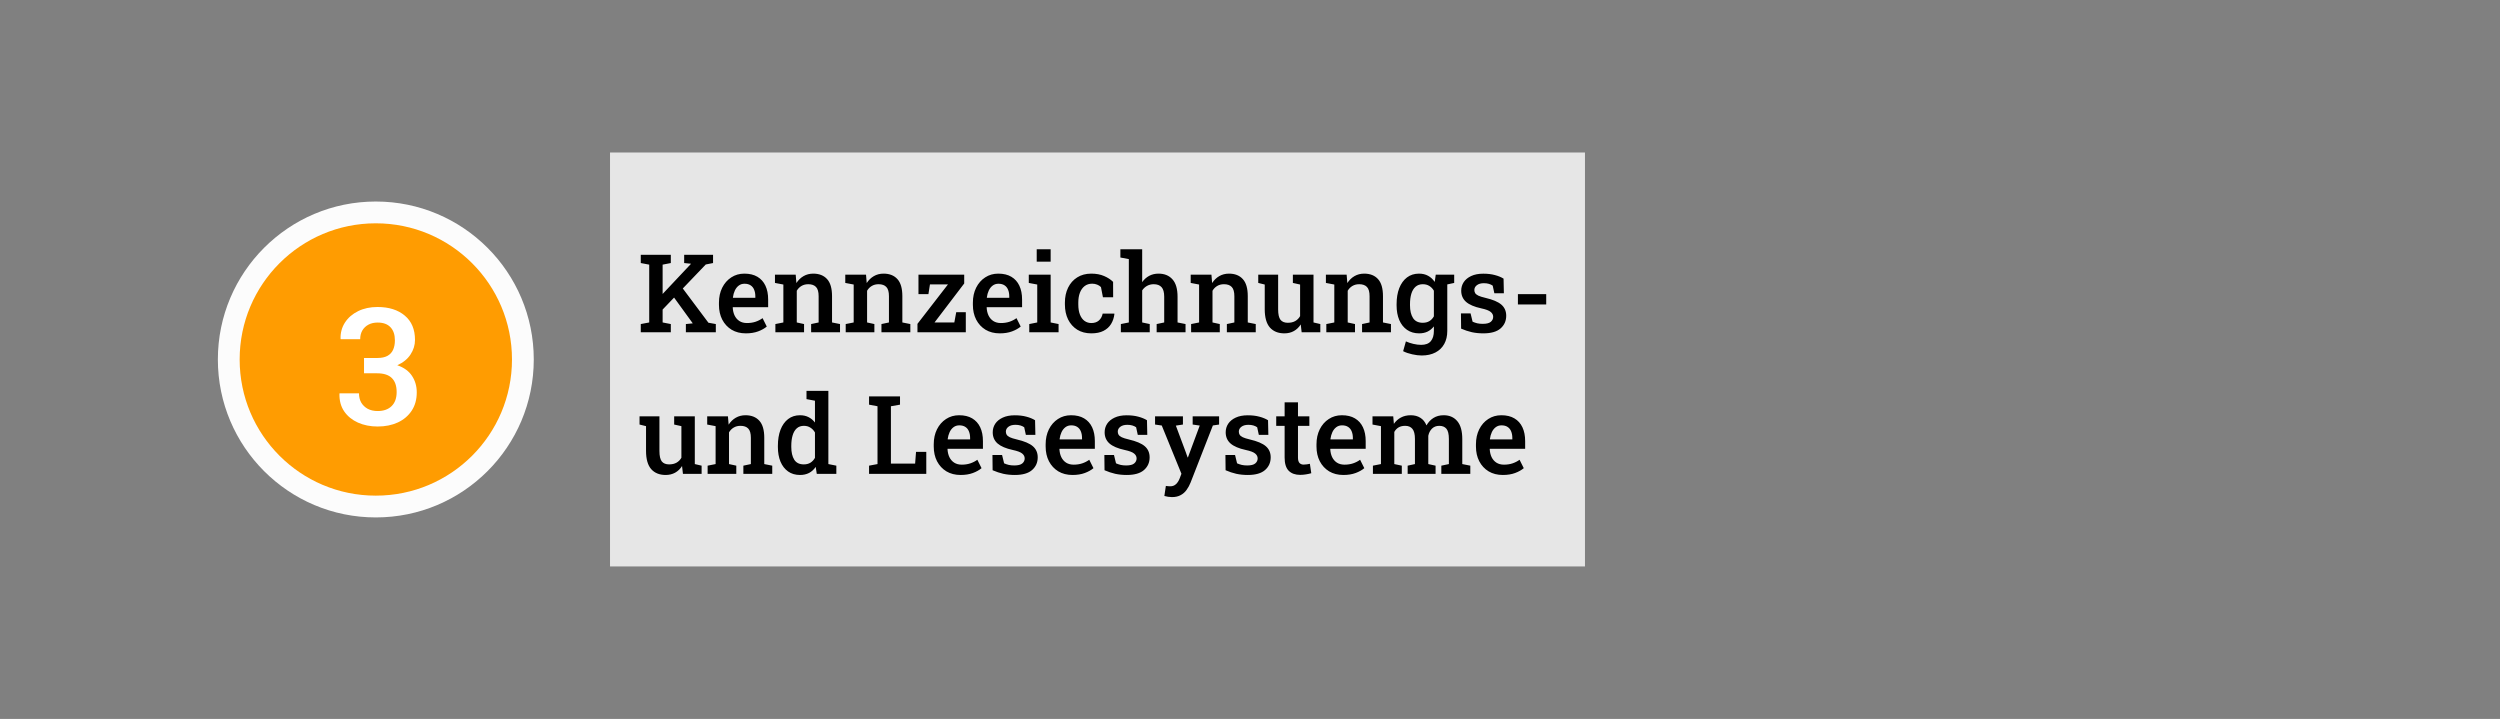 <svg width="459" height="132" viewBox="0 0 459 132" fill="none" xmlns="http://www.w3.org/2000/svg">
<rect x="0" y="0" width="459" height="132" fill="#808080" stroke="none"/>
<circle cx="69" cy="66" r="29" fill="#FCFCFC"/>
<circle cx="69" cy="66" r="25" fill="#FF9C01"/>
<path d="M69.339 78.308C68.001 78.308 66.795 78.068 65.721 77.59C64.656 77.111 63.816 76.428 63.201 75.539C62.586 74.641 62.293 73.561 62.322 72.302L62.352 72.214H65.911C65.911 72.858 66.048 73.425 66.321 73.913C66.605 74.392 67 74.772 67.508 75.056C68.025 75.329 68.636 75.466 69.339 75.466C70.423 75.466 71.272 75.168 71.888 74.572C72.513 73.967 72.825 73.103 72.825 71.98C72.825 70.847 72.532 69.992 71.946 69.416C71.36 68.83 70.457 68.537 69.236 68.537H66.834V65.725H69.295C70.047 65.725 70.657 65.598 71.126 65.344C71.605 65.08 71.951 64.709 72.166 64.231C72.391 63.742 72.503 63.166 72.503 62.502C72.503 61.457 72.234 60.651 71.697 60.085C71.16 59.509 70.374 59.221 69.339 59.221C68.694 59.221 68.133 59.348 67.654 59.602C67.176 59.855 66.8 60.212 66.526 60.671C66.263 61.13 66.131 61.667 66.131 62.282H62.557L62.527 62.194C62.498 61.091 62.767 60.1 63.333 59.221C63.909 58.332 64.715 57.634 65.75 57.126C66.785 56.618 67.972 56.364 69.31 56.364C71.399 56.364 73.069 56.892 74.319 57.946C75.569 58.991 76.194 60.48 76.194 62.414C76.194 63.361 75.921 64.25 75.374 65.08C74.837 65.91 74.026 66.569 72.942 67.058C74.163 67.478 75.061 68.127 75.638 69.006C76.224 69.885 76.517 70.895 76.517 72.038C76.517 73.337 76.209 74.455 75.594 75.393C74.978 76.33 74.129 77.053 73.045 77.561C71.961 78.059 70.726 78.308 69.339 78.308Z" fill="white"/>
<rect width="179" height="76" transform="translate(112 28)" fill="white" fill-opacity="0.8"/>
<path d="M121.258 57.25L119.969 55.766L126.844 48.461L126.873 48.422L125.613 48.295V46.781H130.916V48.295L129.578 48.559L121.258 57.25ZM117.645 61V59.496L119.197 59.203V48.588L117.645 48.295V46.781H123.162V48.295L121.658 48.588V59.203L123.162 59.496V61H117.645ZM125.926 61V59.496L127.186 59.369V59.359L123.436 54.184L124.979 52.455L130.066 59.252L131.424 59.496V61H125.926ZM136.932 61.205C135.936 61.205 135.066 60.984 134.324 60.541C133.589 60.092 133.016 59.473 132.605 58.685C132.202 57.898 132 56.996 132 55.98V55.57C132 54.542 132.199 53.627 132.596 52.826C132.999 52.019 133.553 51.387 134.256 50.932C134.959 50.469 135.76 50.238 136.658 50.238C137.615 50.238 138.416 50.43 139.061 50.815C139.712 51.199 140.203 51.745 140.535 52.455C140.867 53.158 141.033 54.005 141.033 54.994V56.4H134.549L134.529 56.449C134.555 57.003 134.669 57.494 134.871 57.924C135.079 58.353 135.372 58.692 135.75 58.94C136.134 59.187 136.6 59.31 137.146 59.31C137.719 59.31 138.24 59.232 138.709 59.076C139.178 58.92 139.611 58.699 140.008 58.412L140.779 59.955C140.363 60.307 139.832 60.603 139.188 60.844C138.543 61.085 137.791 61.205 136.932 61.205ZM134.588 54.672H138.68V54.418C138.68 53.956 138.608 53.552 138.465 53.207C138.328 52.855 138.11 52.582 137.811 52.387C137.518 52.191 137.143 52.094 136.688 52.094C136.29 52.094 135.942 52.204 135.643 52.426C135.343 52.647 135.102 52.95 134.92 53.334C134.744 53.712 134.624 54.141 134.559 54.623L134.588 54.672ZM142.361 61V59.496L143.826 59.203V52.24L142.283 51.947V50.434H146.092L146.219 51.967C146.57 51.42 147.007 50.997 147.527 50.697C148.055 50.391 148.65 50.238 149.314 50.238C150.402 50.238 151.248 50.574 151.854 51.244C152.459 51.908 152.762 52.95 152.762 54.369V59.203L154.227 59.496V61H148.924V59.496L150.301 59.203V54.389C150.301 53.588 150.141 53.022 149.822 52.69C149.503 52.351 149.028 52.182 148.396 52.182C147.921 52.182 147.505 52.289 147.146 52.504C146.795 52.712 146.508 53.005 146.287 53.383V59.203L147.625 59.496V61H142.361ZM155.271 61V59.496L156.736 59.203V52.24L155.193 51.947V50.434H159.002L159.129 51.967C159.48 51.42 159.917 50.997 160.438 50.697C160.965 50.391 161.561 50.238 162.225 50.238C163.312 50.238 164.158 50.574 164.764 51.244C165.369 51.908 165.672 52.95 165.672 54.369V59.203L167.137 59.496V61H161.834V59.496L163.211 59.203V54.389C163.211 53.588 163.051 53.022 162.732 52.69C162.413 52.351 161.938 52.182 161.307 52.182C160.831 52.182 160.415 52.289 160.057 52.504C159.705 52.712 159.419 53.005 159.197 53.383V59.203L160.535 59.496V61H155.271ZM168.445 61V59.457L174.051 52.211H170.74L170.457 54.008H168.631V50.434H177.029V52.045L171.58 59.203H175.213L175.564 57.318H177.322V61H168.445ZM183.553 61.205C182.557 61.205 181.688 60.984 180.945 60.541C180.21 60.092 179.637 59.473 179.227 58.685C178.823 57.898 178.621 56.996 178.621 55.98V55.57C178.621 54.542 178.82 53.627 179.217 52.826C179.62 52.019 180.174 51.387 180.877 50.932C181.58 50.469 182.381 50.238 183.279 50.238C184.236 50.238 185.037 50.43 185.682 50.815C186.333 51.199 186.824 51.745 187.156 52.455C187.488 53.158 187.654 54.005 187.654 54.994V56.4H181.17L181.15 56.449C181.176 57.003 181.29 57.494 181.492 57.924C181.701 58.353 181.993 58.692 182.371 58.94C182.755 59.187 183.221 59.31 183.768 59.31C184.34 59.31 184.861 59.232 185.33 59.076C185.799 58.92 186.232 58.699 186.629 58.412L187.4 59.955C186.984 60.307 186.453 60.603 185.809 60.844C185.164 61.085 184.412 61.205 183.553 61.205ZM181.209 54.672H185.301V54.418C185.301 53.956 185.229 53.552 185.086 53.207C184.949 52.855 184.731 52.582 184.432 52.387C184.139 52.191 183.764 52.094 183.309 52.094C182.911 52.094 182.563 52.204 182.264 52.426C181.964 52.647 181.723 52.95 181.541 53.334C181.365 53.712 181.245 54.141 181.18 54.623L181.209 54.672ZM188.973 61V59.496L190.438 59.203V52.24L188.885 51.947V50.434H192.898V59.203L194.354 59.496V61H188.973ZM190.34 48.041V45.766H192.898V48.041H190.34ZM200.359 61.205C199.37 61.205 198.51 60.98 197.781 60.531C197.059 60.075 196.499 59.45 196.102 58.656C195.711 57.855 195.516 56.934 195.516 55.893V55.551C195.516 54.529 195.711 53.617 196.102 52.816C196.492 52.016 197.049 51.387 197.771 50.932C198.501 50.469 199.36 50.238 200.35 50.238C201.255 50.238 202.042 50.385 202.713 50.678C203.383 50.964 203.934 51.322 204.363 51.752L204.373 54.574H202.498L202.137 52.709C201.954 52.52 201.723 52.37 201.443 52.26C201.163 52.143 200.857 52.084 200.525 52.084C199.985 52.084 199.523 52.23 199.139 52.523C198.761 52.816 198.471 53.223 198.27 53.744C198.074 54.258 197.977 54.861 197.977 55.551V55.893C197.977 56.635 198.077 57.26 198.279 57.768C198.481 58.275 198.761 58.66 199.119 58.92C199.484 59.18 199.9 59.31 200.369 59.31C200.936 59.31 201.395 59.158 201.746 58.852C202.104 58.546 202.339 58.122 202.449 57.582H204.578L204.607 57.641C204.529 58.331 204.324 58.946 203.992 59.486C203.667 60.02 203.204 60.44 202.605 60.746C202.013 61.052 201.264 61.205 200.359 61.205ZM205.789 61V59.496L207.254 59.203V47.572L205.701 47.279V45.766H209.705V51.801C210.05 51.306 210.477 50.922 210.984 50.648C211.492 50.375 212.065 50.238 212.703 50.238C213.79 50.238 214.643 50.587 215.262 51.283C215.887 51.973 216.199 53.041 216.199 54.486V59.203L217.664 59.496V61H212.361V59.496L213.748 59.203V54.467C213.748 53.66 213.585 53.077 213.26 52.719C212.934 52.361 212.456 52.182 211.824 52.182C211.375 52.182 210.968 52.283 210.604 52.484C210.245 52.68 209.946 52.956 209.705 53.315V59.203L211.092 59.496V61H205.789ZM218.689 61V59.496L220.154 59.203V52.24L218.611 51.947V50.434H222.42L222.547 51.967C222.898 51.42 223.335 50.997 223.855 50.697C224.383 50.391 224.979 50.238 225.643 50.238C226.73 50.238 227.576 50.574 228.182 51.244C228.787 51.908 229.09 52.95 229.09 54.369V59.203L230.555 59.496V61H225.252V59.496L226.629 59.203V54.389C226.629 53.588 226.469 53.022 226.15 52.69C225.831 52.351 225.356 52.182 224.725 52.182C224.249 52.182 223.833 52.289 223.475 52.504C223.123 52.712 222.837 53.005 222.615 53.383V59.203L223.953 59.496V61H218.689ZM235.809 61.205C234.676 61.205 233.79 60.847 233.152 60.131C232.521 59.408 232.205 58.288 232.205 56.772V52.24L231.014 51.947V50.434H232.205H234.666V56.791C234.666 57.703 234.809 58.344 235.096 58.715C235.389 59.079 235.838 59.262 236.443 59.262C236.977 59.262 237.43 59.158 237.801 58.949C238.178 58.734 238.478 58.432 238.699 58.041V52.24L237.371 51.947V50.434H238.699H241.16V59.203L242.41 59.496V61H238.982L238.816 59.565C238.484 60.092 238.061 60.499 237.547 60.785C237.039 61.065 236.46 61.205 235.809 61.205ZM243.514 61V59.496L244.979 59.203V52.24L243.436 51.947V50.434H247.244L247.371 51.967C247.723 51.42 248.159 50.997 248.68 50.697C249.207 50.391 249.803 50.238 250.467 50.238C251.554 50.238 252.4 50.574 253.006 51.244C253.611 51.908 253.914 52.95 253.914 54.369V59.203L255.379 59.496V61H250.076V59.496L251.453 59.203V54.389C251.453 53.588 251.294 53.022 250.975 52.69C250.656 52.351 250.18 52.182 249.549 52.182C249.074 52.182 248.657 52.289 248.299 52.504C247.947 52.712 247.661 53.005 247.439 53.383V59.203L248.777 59.496V61H243.514ZM261.023 65.268C260.503 65.268 259.923 65.196 259.285 65.053C258.654 64.916 258.097 64.724 257.615 64.477L258.123 62.68C258.54 62.868 258.999 63.022 259.5 63.139C260.001 63.256 260.477 63.315 260.926 63.315C261.733 63.315 262.322 63.09 262.693 62.641C263.071 62.198 263.26 61.57 263.26 60.756V59.926C262.934 60.342 262.547 60.661 262.098 60.883C261.648 61.098 261.134 61.205 260.555 61.205C259.695 61.205 258.953 60.99 258.328 60.56C257.71 60.131 257.234 59.529 256.902 58.754C256.577 57.979 256.414 57.081 256.414 56.059V55.853C256.414 54.727 256.577 53.744 256.902 52.904C257.234 52.065 257.706 51.41 258.318 50.941C258.937 50.473 259.673 50.238 260.525 50.238C261.17 50.238 261.73 50.372 262.205 50.639C262.68 50.899 263.084 51.273 263.416 51.762L263.602 50.434H265.721V60.766C265.721 61.684 265.535 62.478 265.164 63.148C264.793 63.825 264.256 64.346 263.553 64.711C262.85 65.082 262.007 65.268 261.023 65.268ZM261.219 59.262C261.694 59.262 262.098 59.161 262.43 58.959C262.768 58.757 263.045 58.464 263.26 58.08V53.373C263.045 53.002 262.768 52.712 262.43 52.504C262.091 52.289 261.691 52.182 261.229 52.182C260.688 52.182 260.242 52.338 259.891 52.65C259.546 52.956 259.288 53.386 259.119 53.94C258.956 54.486 258.875 55.124 258.875 55.853V56.059C258.875 57.035 259.061 57.813 259.432 58.393C259.809 58.972 260.405 59.262 261.219 59.262ZM265.389 52.289L264.354 50.434H266.99V51.947L265.389 52.289ZM272.342 61.205C271.587 61.205 270.88 61.133 270.223 60.99C269.572 60.84 268.917 60.622 268.26 60.336L268.23 57.543H269.998L270.369 59.066C270.649 59.19 270.936 59.288 271.229 59.359C271.528 59.425 271.86 59.457 272.225 59.457C272.928 59.457 273.423 59.333 273.709 59.086C274.002 58.839 274.148 58.533 274.148 58.168C274.148 57.816 273.995 57.517 273.689 57.27C273.39 57.016 272.814 56.797 271.961 56.615C270.698 56.342 269.767 55.945 269.168 55.424C268.576 54.897 268.279 54.213 268.279 53.373C268.279 52.794 268.432 52.27 268.738 51.801C269.051 51.332 269.507 50.958 270.105 50.678C270.711 50.391 271.453 50.248 272.332 50.248C273.133 50.248 273.842 50.333 274.461 50.502C275.086 50.665 275.617 50.883 276.053 51.156L276.111 53.842H274.363L274.061 52.445C273.859 52.302 273.624 52.191 273.357 52.113C273.09 52.035 272.785 51.996 272.439 51.996C271.899 51.996 271.473 52.117 271.16 52.357C270.848 52.592 270.691 52.888 270.691 53.246C270.691 53.454 270.74 53.643 270.838 53.812C270.942 53.982 271.137 54.138 271.424 54.281C271.717 54.418 272.143 54.551 272.703 54.682C274.077 55.001 275.06 55.417 275.652 55.932C276.245 56.446 276.541 57.126 276.541 57.973C276.541 58.917 276.196 59.691 275.506 60.297C274.816 60.902 273.761 61.205 272.342 61.205ZM278.689 55.902V53.998H283.885V55.902H278.689ZM122.215 87.205C121.082 87.205 120.197 86.847 119.559 86.131C118.927 85.408 118.611 84.288 118.611 82.772V78.24L117.42 77.947V76.434H118.611H121.072V82.791C121.072 83.703 121.215 84.344 121.502 84.715C121.795 85.079 122.244 85.262 122.85 85.262C123.383 85.262 123.836 85.158 124.207 84.949C124.585 84.734 124.884 84.432 125.105 84.041V78.24L123.777 77.947V76.434H125.105H127.566V85.203L128.816 85.496V87H125.389L125.223 85.564C124.891 86.092 124.467 86.499 123.953 86.785C123.445 87.065 122.866 87.205 122.215 87.205ZM129.92 87V85.496L131.385 85.203V78.24L129.842 77.947V76.434H133.65L133.777 77.967C134.129 77.42 134.565 76.997 135.086 76.697C135.613 76.391 136.209 76.238 136.873 76.238C137.96 76.238 138.807 76.574 139.412 77.244C140.018 77.908 140.32 78.95 140.32 80.369V85.203L141.785 85.496V87H136.482V85.496L137.859 85.203V80.389C137.859 79.588 137.7 79.022 137.381 78.689C137.062 78.351 136.587 78.182 135.955 78.182C135.48 78.182 135.063 78.289 134.705 78.504C134.354 78.712 134.067 79.005 133.846 79.383V85.203L135.184 85.496V87H129.92ZM146.883 87.205C146.03 87.205 145.301 86.99 144.695 86.561C144.09 86.131 143.624 85.532 143.299 84.764C142.98 83.989 142.82 83.087 142.82 82.059V81.853C142.82 80.727 142.98 79.744 143.299 78.904C143.624 78.064 144.09 77.41 144.695 76.941C145.307 76.473 146.033 76.238 146.873 76.238C147.479 76.238 148.006 76.356 148.455 76.59C148.911 76.818 149.301 77.147 149.627 77.576V73.572L148.074 73.279V71.766H149.627H152.088V85.203L153.553 85.496V87H149.959L149.764 85.721C149.432 86.209 149.025 86.58 148.543 86.834C148.068 87.081 147.514 87.205 146.883 87.205ZM147.576 85.262C148.045 85.262 148.449 85.161 148.787 84.959C149.126 84.751 149.406 84.451 149.627 84.061V79.402C149.412 79.025 149.132 78.728 148.787 78.514C148.449 78.292 148.051 78.182 147.596 78.182C147.062 78.182 146.622 78.338 146.277 78.65C145.939 78.956 145.688 79.386 145.525 79.939C145.363 80.486 145.281 81.124 145.281 81.853V82.059C145.281 83.035 145.46 83.813 145.818 84.393C146.183 84.972 146.769 85.262 147.576 85.262ZM159.559 87V85.496L161.111 85.203V74.588L159.559 74.295V72.781H161.111H163.572H165.242V74.295L163.572 74.588V85.115H168.016L168.182 82.967H170.066V87H159.559ZM176.365 87.205C175.369 87.205 174.5 86.984 173.758 86.541C173.022 86.092 172.449 85.473 172.039 84.686C171.635 83.898 171.434 82.996 171.434 81.981V81.57C171.434 80.542 171.632 79.627 172.029 78.826C172.433 78.019 172.986 77.387 173.689 76.932C174.393 76.469 175.193 76.238 176.092 76.238C177.049 76.238 177.85 76.43 178.494 76.814C179.145 77.199 179.637 77.745 179.969 78.455C180.301 79.158 180.467 80.005 180.467 80.994V82.4H173.982L173.963 82.449C173.989 83.003 174.103 83.494 174.305 83.924C174.513 84.353 174.806 84.692 175.184 84.939C175.568 85.187 176.033 85.311 176.58 85.311C177.153 85.311 177.674 85.232 178.143 85.076C178.611 84.92 179.044 84.699 179.441 84.412L180.213 85.955C179.796 86.307 179.266 86.603 178.621 86.844C177.977 87.085 177.225 87.205 176.365 87.205ZM174.021 80.672H178.113V80.418C178.113 79.956 178.042 79.552 177.898 79.207C177.762 78.856 177.544 78.582 177.244 78.387C176.951 78.191 176.577 78.094 176.121 78.094C175.724 78.094 175.376 78.204 175.076 78.426C174.777 78.647 174.536 78.95 174.354 79.334C174.178 79.712 174.057 80.141 173.992 80.623L174.021 80.672ZM186.326 87.205C185.571 87.205 184.865 87.133 184.207 86.99C183.556 86.841 182.902 86.622 182.244 86.336L182.215 83.543H183.982L184.354 85.066C184.633 85.19 184.92 85.288 185.213 85.359C185.512 85.424 185.844 85.457 186.209 85.457C186.912 85.457 187.407 85.333 187.693 85.086C187.986 84.838 188.133 84.533 188.133 84.168C188.133 83.816 187.98 83.517 187.674 83.269C187.374 83.016 186.798 82.797 185.945 82.615C184.682 82.342 183.751 81.945 183.152 81.424C182.56 80.897 182.264 80.213 182.264 79.373C182.264 78.794 182.417 78.269 182.723 77.801C183.035 77.332 183.491 76.958 184.09 76.678C184.695 76.391 185.438 76.248 186.316 76.248C187.117 76.248 187.827 76.333 188.445 76.502C189.07 76.665 189.601 76.883 190.037 77.156L190.096 79.842H188.348L188.045 78.445C187.843 78.302 187.609 78.191 187.342 78.113C187.075 78.035 186.769 77.996 186.424 77.996C185.883 77.996 185.457 78.117 185.145 78.357C184.832 78.592 184.676 78.888 184.676 79.246C184.676 79.454 184.725 79.643 184.822 79.812C184.926 79.982 185.122 80.138 185.408 80.281C185.701 80.418 186.128 80.551 186.688 80.682C188.061 81.001 189.044 81.417 189.637 81.932C190.229 82.446 190.525 83.126 190.525 83.973C190.525 84.917 190.18 85.691 189.49 86.297C188.8 86.902 187.745 87.205 186.326 87.205ZM196.912 87.205C195.916 87.205 195.047 86.984 194.305 86.541C193.569 86.092 192.996 85.473 192.586 84.686C192.182 83.898 191.98 82.996 191.98 81.981V81.57C191.98 80.542 192.179 79.627 192.576 78.826C192.98 78.019 193.533 77.387 194.236 76.932C194.939 76.469 195.74 76.238 196.639 76.238C197.596 76.238 198.396 76.43 199.041 76.814C199.692 77.199 200.184 77.745 200.516 78.455C200.848 79.158 201.014 80.005 201.014 80.994V82.4H194.529L194.51 82.449C194.536 83.003 194.65 83.494 194.852 83.924C195.06 84.353 195.353 84.692 195.73 84.939C196.115 85.187 196.58 85.311 197.127 85.311C197.7 85.311 198.221 85.232 198.689 85.076C199.158 84.92 199.591 84.699 199.988 84.412L200.76 85.955C200.343 86.307 199.812 86.603 199.168 86.844C198.523 87.085 197.771 87.205 196.912 87.205ZM194.568 80.672H198.66V80.418C198.66 79.956 198.589 79.552 198.445 79.207C198.309 78.856 198.09 78.582 197.791 78.387C197.498 78.191 197.124 78.094 196.668 78.094C196.271 78.094 195.923 78.204 195.623 78.426C195.324 78.647 195.083 78.95 194.9 79.334C194.725 79.712 194.604 80.141 194.539 80.623L194.568 80.672ZM206.873 87.205C206.118 87.205 205.411 87.133 204.754 86.99C204.103 86.841 203.449 86.622 202.791 86.336L202.762 83.543H204.529L204.9 85.066C205.18 85.19 205.467 85.288 205.76 85.359C206.059 85.424 206.391 85.457 206.756 85.457C207.459 85.457 207.954 85.333 208.24 85.086C208.533 84.838 208.68 84.533 208.68 84.168C208.68 83.816 208.527 83.517 208.221 83.269C207.921 83.016 207.345 82.797 206.492 82.615C205.229 82.342 204.298 81.945 203.699 81.424C203.107 80.897 202.811 80.213 202.811 79.373C202.811 78.794 202.964 78.269 203.27 77.801C203.582 77.332 204.038 76.958 204.637 76.678C205.242 76.391 205.984 76.248 206.863 76.248C207.664 76.248 208.374 76.333 208.992 76.502C209.617 76.665 210.148 76.883 210.584 77.156L210.643 79.842H208.895L208.592 78.445C208.39 78.302 208.156 78.191 207.889 78.113C207.622 78.035 207.316 77.996 206.971 77.996C206.43 77.996 206.004 78.117 205.691 78.357C205.379 78.592 205.223 78.888 205.223 79.246C205.223 79.454 205.271 79.643 205.369 79.812C205.473 79.982 205.669 80.138 205.955 80.281C206.248 80.418 206.674 80.551 207.234 80.682C208.608 81.001 209.591 81.417 210.184 81.932C210.776 82.446 211.072 83.126 211.072 83.973C211.072 84.917 210.727 85.691 210.037 86.297C209.347 86.902 208.292 87.205 206.873 87.205ZM215.164 91.268C214.962 91.268 214.728 91.248 214.461 91.209C214.201 91.17 213.973 91.121 213.777 91.062L214.051 89.217C214.168 89.236 214.308 89.253 214.471 89.266C214.64 89.279 214.773 89.285 214.871 89.285C215.281 89.285 215.626 89.155 215.906 88.894C216.186 88.641 216.414 88.286 216.59 87.83L216.912 86.981L213.299 78.123L212.068 77.947V76.434H217.186V77.947L215.887 78.143L217.723 83.064L218.045 83.982H218.104L220.271 78.133L218.973 77.947V76.434H223.826V77.947L222.684 78.113L218.592 88.592C218.396 89.087 218.152 89.536 217.859 89.939C217.573 90.35 217.208 90.672 216.766 90.906C216.329 91.147 215.796 91.268 215.164 91.268ZM229.1 87.205C228.344 87.205 227.638 87.133 226.98 86.99C226.329 86.841 225.675 86.622 225.018 86.336L224.988 83.543H226.756L227.127 85.066C227.407 85.19 227.693 85.288 227.986 85.359C228.286 85.424 228.618 85.457 228.982 85.457C229.686 85.457 230.18 85.333 230.467 85.086C230.76 84.838 230.906 84.533 230.906 84.168C230.906 83.816 230.753 83.517 230.447 83.269C230.148 83.016 229.572 82.797 228.719 82.615C227.456 82.342 226.525 81.945 225.926 81.424C225.333 80.897 225.037 80.213 225.037 79.373C225.037 78.794 225.19 78.269 225.496 77.801C225.809 77.332 226.264 76.958 226.863 76.678C227.469 76.391 228.211 76.248 229.09 76.248C229.891 76.248 230.6 76.333 231.219 76.502C231.844 76.665 232.374 76.883 232.811 77.156L232.869 79.842H231.121L230.818 78.445C230.617 78.302 230.382 78.191 230.115 78.113C229.848 78.035 229.542 77.996 229.197 77.996C228.657 77.996 228.23 78.117 227.918 78.357C227.605 78.592 227.449 78.888 227.449 79.246C227.449 79.454 227.498 79.643 227.596 79.812C227.7 79.982 227.895 80.138 228.182 80.281C228.475 80.418 228.901 80.551 229.461 80.682C230.835 81.001 231.818 81.417 232.41 81.932C233.003 82.446 233.299 83.126 233.299 83.973C233.299 84.917 232.954 85.691 232.264 86.297C231.574 86.902 230.519 87.205 229.1 87.205ZM238.709 87.186C237.811 87.186 237.111 86.935 236.609 86.434C236.108 85.926 235.857 85.118 235.857 84.012V78.191H234.314V76.434H235.857V73.865H238.309V76.434H240.398V78.191H238.309V84.012C238.309 84.461 238.4 84.79 238.582 84.998C238.771 85.2 239.025 85.301 239.344 85.301C239.526 85.301 239.728 85.284 239.949 85.252C240.177 85.219 240.359 85.187 240.496 85.154L240.75 86.883C240.464 86.967 240.135 87.039 239.764 87.098C239.399 87.156 239.048 87.186 238.709 87.186ZM246.639 87.205C245.643 87.205 244.773 86.984 244.031 86.541C243.296 86.092 242.723 85.473 242.312 84.686C241.909 83.898 241.707 82.996 241.707 81.981V81.57C241.707 80.542 241.906 79.627 242.303 78.826C242.706 78.019 243.26 77.387 243.963 76.932C244.666 76.469 245.467 76.238 246.365 76.238C247.322 76.238 248.123 76.43 248.768 76.814C249.419 77.199 249.91 77.745 250.242 78.455C250.574 79.158 250.74 80.005 250.74 80.994V82.4H244.256L244.236 82.449C244.262 83.003 244.376 83.494 244.578 83.924C244.786 84.353 245.079 84.692 245.457 84.939C245.841 85.187 246.307 85.311 246.854 85.311C247.426 85.311 247.947 85.232 248.416 85.076C248.885 84.92 249.318 84.699 249.715 84.412L250.486 85.955C250.07 86.307 249.539 86.603 248.895 86.844C248.25 87.085 247.498 87.205 246.639 87.205ZM244.295 80.672H248.387V80.418C248.387 79.956 248.315 79.552 248.172 79.207C248.035 78.856 247.817 78.582 247.518 78.387C247.225 78.191 246.85 78.094 246.395 78.094C245.997 78.094 245.649 78.204 245.35 78.426C245.05 78.647 244.809 78.95 244.627 79.334C244.451 79.712 244.331 80.141 244.266 80.623L244.295 80.672ZM252.068 87V85.496L253.543 85.203V78.24L251.99 77.947V76.434H255.799L255.916 77.82C256.261 77.319 256.691 76.932 257.205 76.658C257.726 76.378 258.328 76.238 259.012 76.238C259.702 76.238 260.291 76.394 260.779 76.707C261.274 77.013 261.648 77.478 261.902 78.103C262.228 77.524 262.654 77.068 263.182 76.736C263.715 76.404 264.34 76.238 265.057 76.238C266.118 76.238 266.951 76.6 267.557 77.322C268.169 78.045 268.475 79.139 268.475 80.603V85.203L269.949 85.496V87H264.627V85.496L266.014 85.203V80.594C266.014 79.702 265.864 79.077 265.564 78.719C265.265 78.361 264.826 78.182 264.246 78.182C263.706 78.182 263.26 78.354 262.908 78.699C262.563 79.044 262.339 79.484 262.234 80.018V85.203L263.572 85.496V87H258.445V85.496L259.783 85.203V80.594C259.783 79.734 259.63 79.119 259.324 78.748C259.018 78.37 258.576 78.182 257.996 78.182C257.514 78.182 257.107 78.279 256.775 78.475C256.45 78.67 256.189 78.947 255.994 79.305V85.203L257.371 85.496V87H252.068ZM275.916 87.205C274.92 87.205 274.051 86.984 273.309 86.541C272.573 86.092 272 85.473 271.59 84.686C271.186 83.898 270.984 82.996 270.984 81.981V81.57C270.984 80.542 271.183 79.627 271.58 78.826C271.984 78.019 272.537 77.387 273.24 76.932C273.943 76.469 274.744 76.238 275.643 76.238C276.6 76.238 277.4 76.43 278.045 76.814C278.696 77.199 279.188 77.745 279.52 78.455C279.852 79.158 280.018 80.005 280.018 80.994V82.4H273.533L273.514 82.449C273.54 83.003 273.654 83.494 273.855 83.924C274.064 84.353 274.357 84.692 274.734 84.939C275.118 85.187 275.584 85.311 276.131 85.311C276.704 85.311 277.225 85.232 277.693 85.076C278.162 84.92 278.595 84.699 278.992 84.412L279.764 85.955C279.347 86.307 278.816 86.603 278.172 86.844C277.527 87.085 276.775 87.205 275.916 87.205ZM273.572 80.672H277.664V80.418C277.664 79.956 277.592 79.552 277.449 79.207C277.312 78.856 277.094 78.582 276.795 78.387C276.502 78.191 276.128 78.094 275.672 78.094C275.275 78.094 274.926 78.204 274.627 78.426C274.327 78.647 274.087 78.95 273.904 79.334C273.729 79.712 273.608 80.141 273.543 80.623L273.572 80.672Z" fill="black"/>
</svg>

